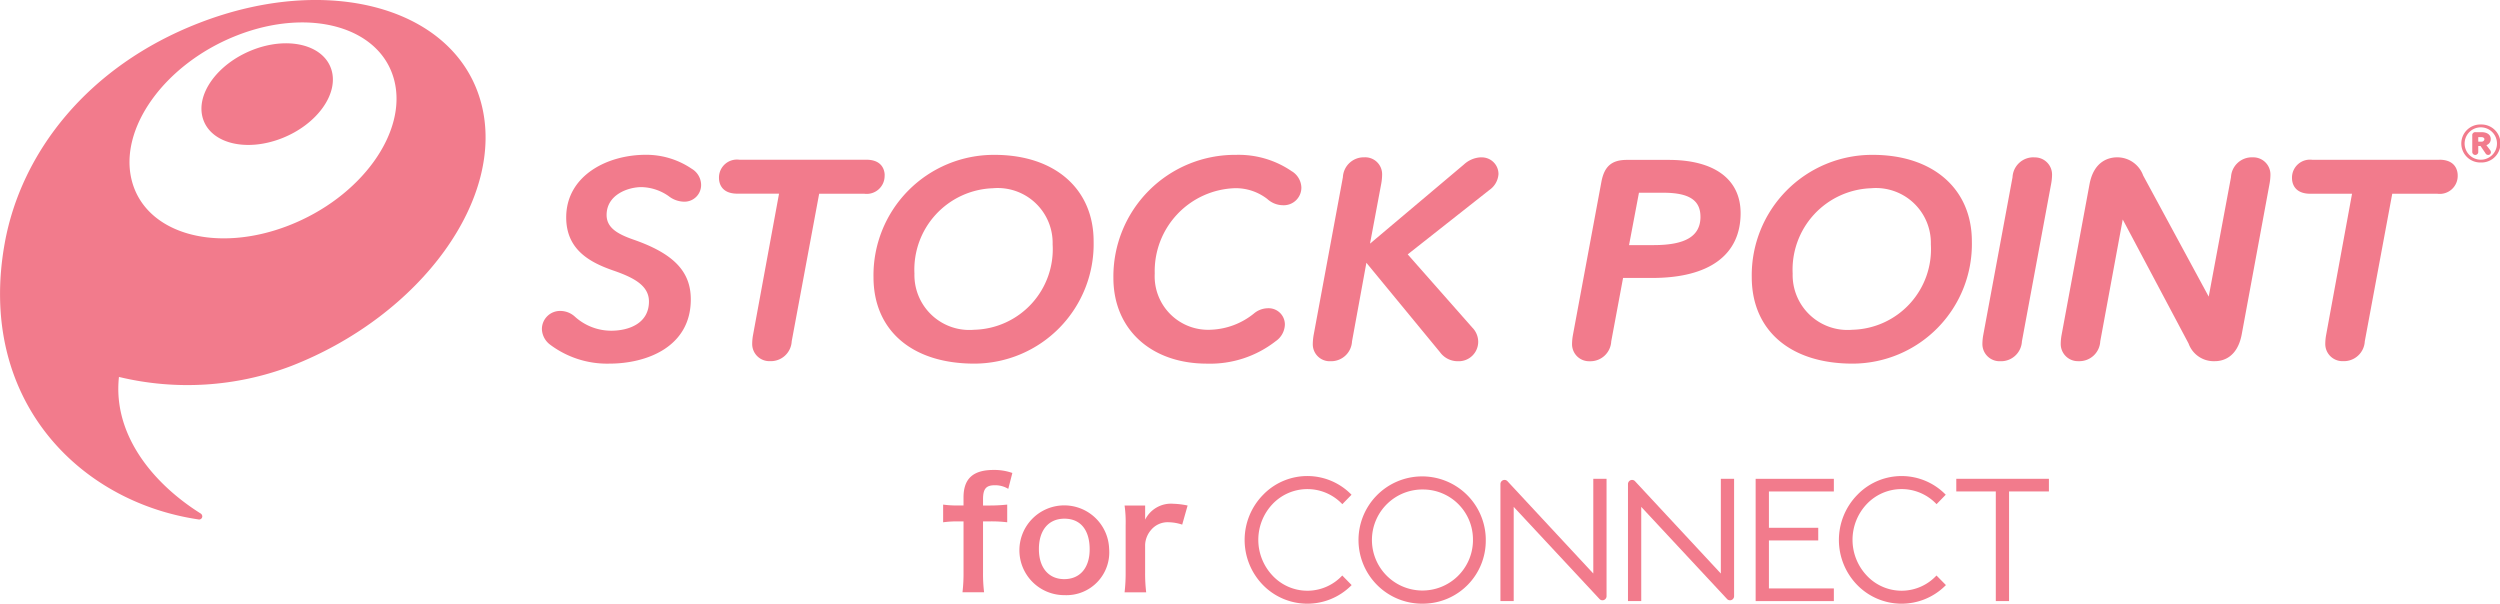 <svg id="SPC" xmlns="http://www.w3.org/2000/svg" xmlns:xlink="http://www.w3.org/1999/xlink" width="143.5" height="34.654" viewBox="0 0 143.5 34.654">
  <defs>
    <clipPath id="clip-path">
      <rect id="長方形_6949" data-name="長方形 6949" width="143.5" height="34.654" fill="none"/>
    </clipPath>
  </defs>
  <path id="パス_8654" data-name="パス 8654" d="M413.02,112.643v7.019h4.489v-.727h-3.727v-2.755h2.831v-.726h-2.831v-2.085h3.727v-.726Z" transform="translate(-312.246 -85.159)" fill="#f27b8c"/>
  <path id="パス_8655" data-name="パス 8655" d="M460.219,112.641v.726h2.268v6.293h.761v-6.293h2.287v-.726Z" transform="translate(-347.928 -85.158)" fill="#f27b8c"/>
  <g id="グループ_5626" data-name="グループ 5626">
    <g id="グループ_5625" data-name="グループ 5625" clip-path="url(#clip-path)">
      <path id="パス_8656" data-name="パス 8656" d="M298.423,117.714l-.006-.006-.006.006a2.733,2.733,0,0,1-3.863.132c-.044-.041-.086-.083-.126-.126a2.986,2.986,0,0,1-.007-4.112,2.756,2.756,0,0,1,3.9-.1c.036.034.071.069.1.1l.006.006.522-.536.005-.006-.005-.005a3.532,3.532,0,0,0-4.995-.067l-.073.074a3.7,3.7,0,0,0,0,5.189,3.561,3.561,0,0,0,5.036.039l.039-.039.005-.006Z" transform="translate(-221.371 -84.674)" fill="#f27b8c"/>
      <path id="パス_8657" data-name="パス 8657" d="M438.212,117.714l-.006-.006-.006.006a2.733,2.733,0,0,1-3.862.132c-.044-.041-.086-.083-.127-.127a2.987,2.987,0,0,1-.007-4.112,2.756,2.756,0,0,1,3.9-.1c.036.034.071.069.1.1l.006.006.522-.536.005-.006-.005-.005A3.532,3.532,0,0,0,433.74,113l-.073.074a3.7,3.7,0,0,0,0,5.189,3.561,3.561,0,0,0,5.036.039l.039-.039.005-.006Z" transform="translate(-327.052 -84.674)" fill="#f27b8c"/>
      <path id="パス_8658" data-name="パス 8658" d="M358.3,112.641v5.436l-4.92-5.292a.231.231,0,0,0-.175-.081.238.238,0,0,0-.235.241v6.714h.762v-5.407l4.924,5.286a.231.231,0,0,0,.17.076.238.238,0,0,0,.235-.241v-6.731Z" transform="translate(-266.845 -85.157)" fill="#f27b8c"/>
      <path id="パス_8659" data-name="パス 8659" d="M388.316,112.641v5.436l-4.92-5.292a.232.232,0,0,0-.174-.081.239.239,0,0,0-.236.241h0v6.714h.761v-5.407l4.924,5.286a.231.231,0,0,0,.171.076.238.238,0,0,0,.235-.241v-6.731Z" transform="translate(-289.54 -85.157)" fill="#f27b8c"/>
      <path id="パス_8660" data-name="パス 8660" d="M323.341,119.383a3.653,3.653,0,1,1,3.56-3.743c0,.03,0,.06,0,.09a3.612,3.612,0,0,1-3.561,3.653m0-6.553a2.9,2.9,0,1,0,2.826,2.973c0-.025,0-.049,0-.073a2.867,2.867,0,0,0-2.827-2.9" transform="translate(-241.618 -84.733)" fill="#f27b8c"/>
      <path id="パス_8661" data-name="パス 8661" d="M223.047,113.508v2.941a9.308,9.308,0,0,1-.06,1.128h1.24a8.621,8.621,0,0,1-.061-1.128v-2.941h.425a7.513,7.513,0,0,1,.963.052v-1.015a9.466,9.466,0,0,1-.98.052h-.408v-.356c0-.6.173-.807.677-.807a1.439,1.439,0,0,1,.772.208l.234-.913a3.139,3.139,0,0,0-1.076-.173c-1.18,0-1.727.5-1.727,1.579v.46h-.355a5.658,5.658,0,0,1-.815-.05v1.015a5.975,5.975,0,0,1,.822-.052Zm5.8,4.234a2.458,2.458,0,0,0,2.557-2.663,2.576,2.576,0,1,0-2.557,2.663m-.009-4.389c.92,0,1.449.642,1.449,1.761,0,1.058-.555,1.709-1.457,1.709s-1.457-.659-1.457-1.726c0-1.084.555-1.744,1.466-1.744m7.07-.755a4.508,4.508,0,0,0-.807-.1,1.66,1.66,0,0,0-1.631.911V112.6h-1.18a6.86,6.86,0,0,1,.061,1.127v2.724a9.465,9.465,0,0,1-.061,1.128h1.24a9.165,9.165,0,0,1-.061-1.128v-1.6a1.4,1.4,0,0,1,.356-.868,1.239,1.239,0,0,1,1-.425,2.591,2.591,0,0,1,.772.137Z" transform="translate(-167.74 -83.581)" fill="#f27b8c"/>
      <path id="パス_8662" data-name="パス 8662" d="M136.078,37.226a4.654,4.654,0,0,0-2.629-.8c-2.273,0-4.573,1.234-4.573,3.594,0,1.861,1.368,2.586,2.706,3.05,1.227.422,2.044.886,2.044,1.778,0,1.236-1.121,1.676-2.17,1.676a3.108,3.108,0,0,1-2.083-.809,1.243,1.243,0,0,0-.824-.326,1.042,1.042,0,0,0-1.068,1.037,1.163,1.163,0,0,0,.474.9,5.449,5.449,0,0,0,3.4,1.087c2.155,0,4.673-.966,4.673-3.688,0-1.6-.983-2.628-3.287-3.429-.928-.323-1.546-.687-1.546-1.415,0-1.164,1.229-1.6,2-1.6a2.825,2.825,0,0,1,1.56.516,1.475,1.475,0,0,0,.865.32.956.956,0,0,0,1-.974,1.088,1.088,0,0,0-.549-.92" transform="translate(-96.376 -27.541)" fill="#f27b8c"/>
      <path id="パス_8663" data-name="パス 8663" d="M178.654,38.489c0-.21-.076-.9-1.052-.9h-7.291a1.031,1.031,0,0,0-1.168,1.053c0,.21.076.895,1.052.895h2.395L171.1,47.636a2.973,2.973,0,0,0-.051.509.985.985,0,0,0,1.019,1.006,1.2,1.2,0,0,0,1.249-1.141l1.576-8.468h2.589a1.031,1.031,0,0,0,1.168-1.053" transform="translate(-127.873 -28.421)" fill="#f27b8c"/>
      <path id="パス_8664" data-name="パス 8664" d="M212.442,36.431a6.909,6.909,0,0,0-6.948,7.017c0,3.063,2.217,4.966,5.786,4.966a6.861,6.861,0,0,0,6.849-7.017c0-3.017-2.232-4.966-5.686-4.966m3.333,5.139a4.623,4.623,0,0,1-4.5,4.9,3.152,3.152,0,0,1-3.432-3.223,4.672,4.672,0,0,1,4.5-4.9,3.152,3.152,0,0,1,3.432,3.223" transform="translate(-155.355 -27.542)" fill="#f27b8c"/>
      <path id="パス_8665" data-name="パス 8665" d="M272.192,37.387a5.386,5.386,0,0,0-3.214-.957,6.981,6.981,0,0,0-7.048,7.065c0,2.942,2.158,4.919,5.37,4.919a6.115,6.115,0,0,0,3.946-1.289,1.2,1.2,0,0,0,.527-.947.933.933,0,0,0-.986-.943,1.273,1.273,0,0,0-.8.309,4.16,4.16,0,0,1-2.435.922,3.067,3.067,0,0,1-3.249-3.223,4.763,4.763,0,0,1,4.611-4.9,2.959,2.959,0,0,1,1.85.62,1.345,1.345,0,0,0,.89.358A1.012,1.012,0,0,0,272.72,38.3a1.141,1.141,0,0,0-.529-.917" transform="translate(-198.021 -27.541)" fill="#f27b8c"/>
      <path id="パス_8666" data-name="パス 8666" d="M318.474,37.012a1.53,1.53,0,0,0-.959.407l-5.394,4.547.644-3.44a3.074,3.074,0,0,0,.051-.525.971.971,0,0,0-1.019-.99,1.2,1.2,0,0,0-1.233,1.141L308.887,47.2a3.3,3.3,0,0,0-.051.525.971.971,0,0,0,1.019.99,1.2,1.2,0,0,0,1.233-1.141l.825-4.509,4.226,5.133a1.254,1.254,0,0,0,1.024.517,1.118,1.118,0,0,0,1.168-1.116,1.171,1.171,0,0,0-.346-.822l-3.7-4.195,4.684-3.693a1.206,1.206,0,0,0,.526-.915.957.957,0,0,0-1.019-.958" transform="translate(-233.482 -27.981)" fill="#f27b8c"/>
      <path id="パス_8667" data-name="パス 8667" d="M375.382,37.6h-2.408c-.871,0-1.3.372-1.465,1.283l-1.628,8.759a2.962,2.962,0,0,0-.052.509.976.976,0,0,0,1,1.006,1.2,1.2,0,0,0,1.249-1.141l.679-3.64h1.676c3.27,0,5.071-1.321,5.071-3.719,0-1.943-1.5-3.057-4.125-3.057m1.821,3.262c0,1.112-.853,1.629-2.685,1.629H373.1l.569-3.006h1.394c1.478,0,2.136.425,2.136,1.377" transform="translate(-279.593 -28.422)" fill="#f27b8c"/>
      <path id="パス_8668" data-name="パス 8668" d="M419.053,36.431a6.909,6.909,0,0,0-6.948,7.017c0,3.063,2.217,4.966,5.785,4.966a6.861,6.861,0,0,0,6.849-7.017c0-3.017-2.232-4.966-5.686-4.966m3.332,5.139a4.623,4.623,0,0,1-4.5,4.9,3.152,3.152,0,0,1-3.432-3.223,4.672,4.672,0,0,1,4.5-4.9,3.152,3.152,0,0,1,3.432,3.223" transform="translate(-311.554 -27.542)" fill="#f27b8c"/>
      <path id="パス_8669" data-name="パス 8669" d="M469.341,37.012a1.2,1.2,0,0,0-1.249,1.142L466.414,47.2a2.989,2.989,0,0,0-.051.509.985.985,0,0,0,1.019,1.006,1.2,1.2,0,0,0,1.249-1.141l1.678-9.043a2.958,2.958,0,0,0,.052-.509.985.985,0,0,0-1.019-1.006" transform="translate(-352.573 -27.981)" fill="#f27b8c"/>
      <path id="パス_8670" data-name="パス 8670" d="M495.828,37.012a1.2,1.2,0,0,0-1.249,1.141L493.3,45.007l-3.762-6.951a1.579,1.579,0,0,0-1.5-1.044c-.39,0-1.324.151-1.581,1.552l-1.6,8.633a2.989,2.989,0,0,0-.051.509.985.985,0,0,0,1.019,1.006,1.2,1.2,0,0,0,1.25-1.141l1.29-6.991,3.778,7.117a1.533,1.533,0,0,0,1.522,1.015c.375,0,1.274-.151,1.532-1.551l1.595-8.633a2.985,2.985,0,0,0,.051-.509.985.985,0,0,0-1.019-1.006" transform="translate(-366.52 -27.981)" fill="#f27b8c"/>
      <path id="パス_8671" data-name="パス 8671" d="M547.662,37.594h-7.291a1.031,1.031,0,0,0-1.169,1.053c0,.21.076.895,1.052.895h2.394l-1.485,8.094a2.989,2.989,0,0,0-.051.509.985.985,0,0,0,1.019,1.006,1.2,1.2,0,0,0,1.249-1.141l1.576-8.468h2.589a1.031,1.031,0,0,0,1.168-1.053c0-.21-.076-.9-1.052-.9" transform="translate(-407.641 -28.421)" fill="#f27b8c"/>
      <path id="パス_8672" data-name="パス 8672" d="M580.2,29.286a1.091,1.091,0,1,0,0,2.181,1.091,1.091,0,1,0,0-2.181m0,2.021a.929.929,0,1,1,.924-.924.928.928,0,0,1-.924.924" transform="translate(-437.797 -22.14)" fill="#f27b8c"/>
      <path id="パス_8673" data-name="パス 8673" d="M582.417,31.85a.356.356,0,0,0,.252-.343c0-.3-.276-.4-.517-.4h-.344a.173.173,0,0,0-.2.2v.914a.173.173,0,1,0,.344,0V31.9h.131l.28.411a.173.173,0,0,0,.155.1.151.151,0,0,0,.16-.155.215.215,0,0,0-.049-.126Zm-.281-.2h-.184v-.261h.184c.078,0,.169.039.169.121a.157.157,0,0,1-.169.14" transform="translate(-439.7 -23.519)" fill="#f27b8c"/>
      <path id="パス_8674" data-name="パス 8674" d="M14.491,2.869c-2.03.8-3.3,2.578-2.83,3.978s2.489,1.886,4.519,1.089,3.3-2.58,2.83-3.978-2.49-1.887-4.519-1.089M27.615,5.9C26.158.464,18.909-1.586,11.423,1.321,5.037,3.8,1.207,8.751.27,13.966l0,0c-1.6,8.911,4.212,14.824,11.109,15.847h0a.183.183,0,0,0,.233-.178.207.207,0,0,0-.095-.161h0c-2.713-1.7-5.051-4.51-4.689-7.838a16.749,16.749,0,0,0,9.881-.625C24.187,18.1,29.073,11.337,27.615,5.9M16.562,12.948c-4.154,1.614-8.177.477-8.986-2.541s1.9-6.77,6.057-8.385,8.176-.475,8.985,2.542-1.9,6.771-6.056,8.384" transform="translate(0 0)" fill="#f27b8c"/>
    </g>
  </g>
</svg>
